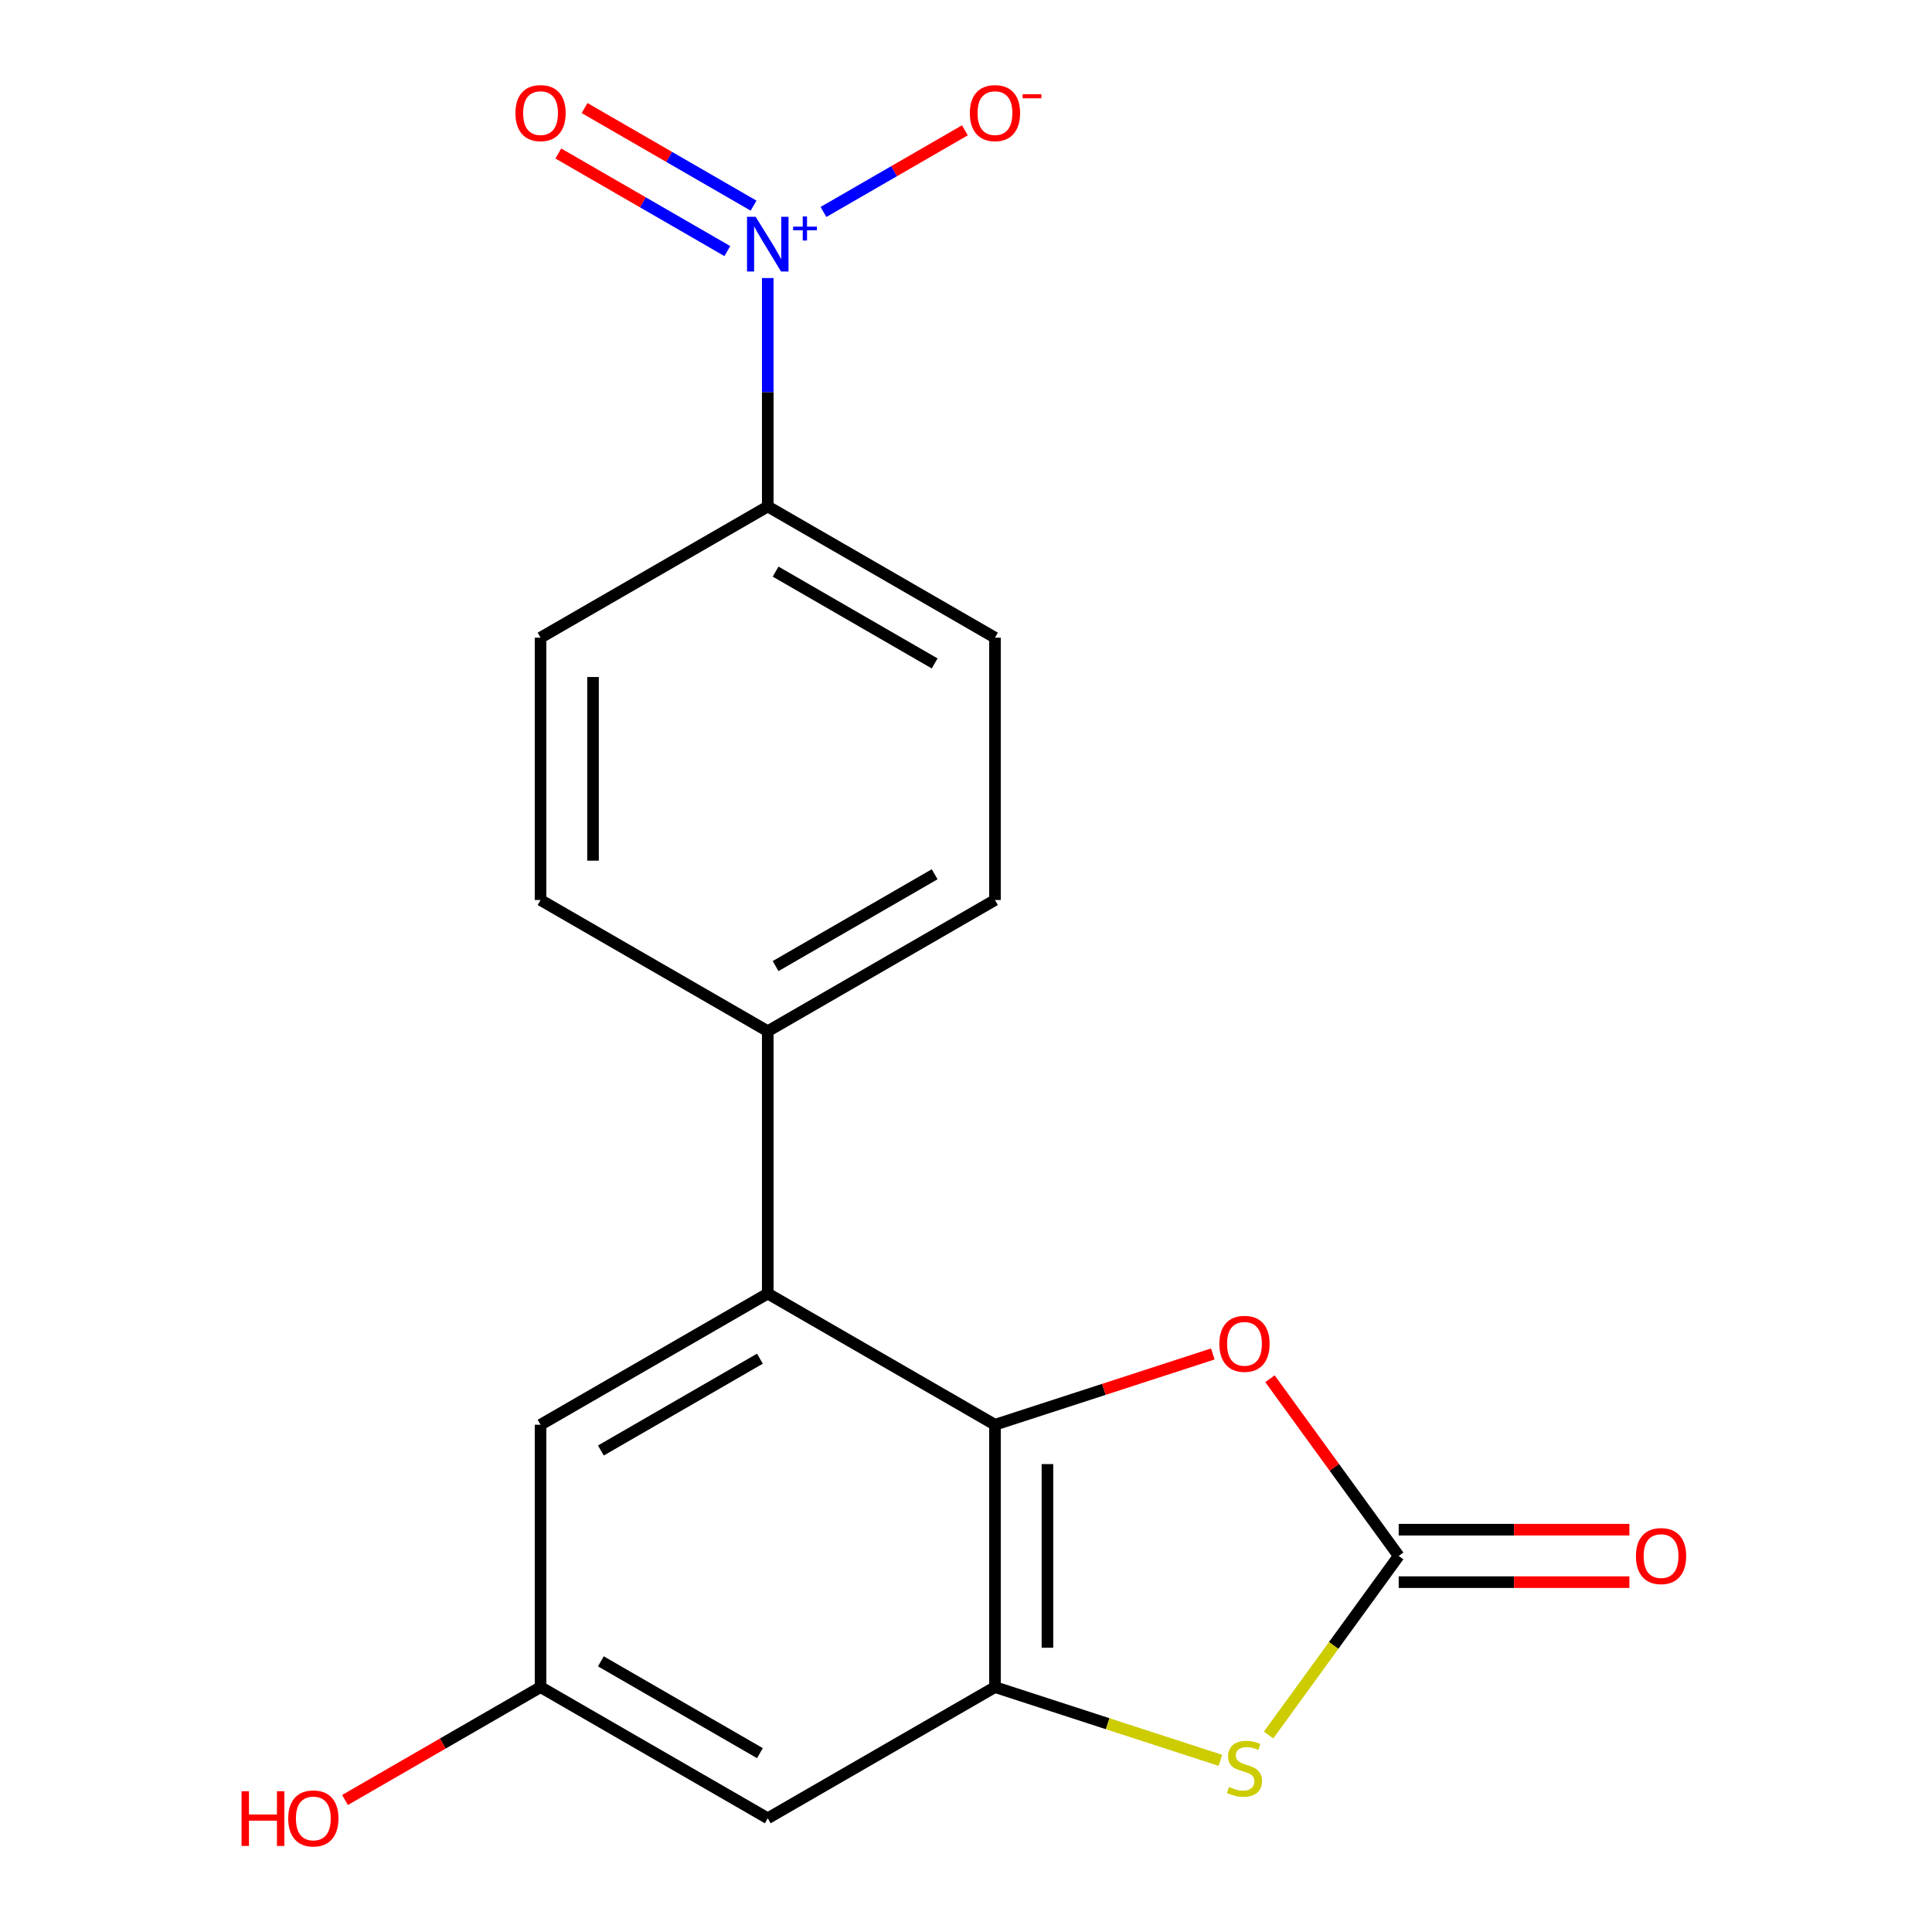 <?xml version='1.0' encoding='iso-8859-1'?>
<svg version='1.1' baseProfile='full'
              xmlns='http://www.w3.org/2000/svg'
                      xmlns:rdkit='http://www.rdkit.org/xml'
                      xmlns:xlink='http://www.w3.org/1999/xlink'
                  xml:space='preserve'
width='1000px' height='1000px' viewBox='0 0 1000 1000'>
<!-- END OF HEADER -->
<rect style='opacity:1.0;fill:#FFFFFF;stroke:none' width='1000' height='1000' x='0' y='0'> </rect>
<path class='bond-2' d='M 514.995,737.444 L 514.995,873.24' style='fill:none;fill-rule:evenodd;stroke:#000000;stroke-width:6px;stroke-linecap:butt;stroke-linejoin:miter;stroke-opacity:1' />
<path class='bond-2' d='M 542.154,757.813 L 542.154,852.871' style='fill:none;fill-rule:evenodd;stroke:#000000;stroke-width:6px;stroke-linecap:butt;stroke-linejoin:miter;stroke-opacity:1' />
<path class='bond-4' d='M 514.995,737.444 L 571.372,719.126' style='fill:none;fill-rule:evenodd;stroke:#000000;stroke-width:6px;stroke-linecap:butt;stroke-linejoin:miter;stroke-opacity:1' />
<path class='bond-4' d='M 571.372,719.126 L 627.75,700.807' style='fill:none;fill-rule:evenodd;stroke:#FF0000;stroke-width:6px;stroke-linecap:butt;stroke-linejoin:miter;stroke-opacity:1' />
<path class='bond-5' d='M 514.995,737.444 L 397.392,669.546' style='fill:none;fill-rule:evenodd;stroke:#000000;stroke-width:6px;stroke-linecap:butt;stroke-linejoin:miter;stroke-opacity:1' />
<path class='bond-0' d='M 397.392,143.915 L 397.392,203.036' style='fill:none;fill-rule:evenodd;stroke:#0000FF;stroke-width:6px;stroke-linecap:butt;stroke-linejoin:miter;stroke-opacity:1' />
<path class='bond-0' d='M 397.392,203.036 L 397.392,262.157' style='fill:none;fill-rule:evenodd;stroke:#000000;stroke-width:6px;stroke-linecap:butt;stroke-linejoin:miter;stroke-opacity:1' />
<path class='bond-8' d='M 426.231,109.71 L 462.832,88.578' style='fill:none;fill-rule:evenodd;stroke:#0000FF;stroke-width:6px;stroke-linecap:butt;stroke-linejoin:miter;stroke-opacity:1' />
<path class='bond-8' d='M 462.832,88.578 L 499.432,67.447' style='fill:none;fill-rule:evenodd;stroke:#FF0000;stroke-width:6px;stroke-linecap:butt;stroke-linejoin:miter;stroke-opacity:1' />
<path class='bond-11' d='M 390.047,106.439 L 346.306,81.185' style='fill:none;fill-rule:evenodd;stroke:#0000FF;stroke-width:6px;stroke-linecap:butt;stroke-linejoin:miter;stroke-opacity:1' />
<path class='bond-11' d='M 346.306,81.185 L 302.565,55.932' style='fill:none;fill-rule:evenodd;stroke:#FF0000;stroke-width:6px;stroke-linecap:butt;stroke-linejoin:miter;stroke-opacity:1' />
<path class='bond-11' d='M 376.467,129.96 L 332.726,104.706' style='fill:none;fill-rule:evenodd;stroke:#0000FF;stroke-width:6px;stroke-linecap:butt;stroke-linejoin:miter;stroke-opacity:1' />
<path class='bond-11' d='M 332.726,104.706 L 288.986,79.452' style='fill:none;fill-rule:evenodd;stroke:#FF0000;stroke-width:6px;stroke-linecap:butt;stroke-linejoin:miter;stroke-opacity:1' />
<path class='bond-1' d='M 723.964,805.342 L 690.649,759.489' style='fill:none;fill-rule:evenodd;stroke:#000000;stroke-width:6px;stroke-linecap:butt;stroke-linejoin:miter;stroke-opacity:1' />
<path class='bond-1' d='M 690.649,759.489 L 657.335,713.635' style='fill:none;fill-rule:evenodd;stroke:#FF0000;stroke-width:6px;stroke-linecap:butt;stroke-linejoin:miter;stroke-opacity:1' />
<path class='bond-12' d='M 723.964,818.922 L 783.665,818.922' style='fill:none;fill-rule:evenodd;stroke:#000000;stroke-width:6px;stroke-linecap:butt;stroke-linejoin:miter;stroke-opacity:1' />
<path class='bond-12' d='M 783.665,818.922 L 843.365,818.922' style='fill:none;fill-rule:evenodd;stroke:#FF0000;stroke-width:6px;stroke-linecap:butt;stroke-linejoin:miter;stroke-opacity:1' />
<path class='bond-12' d='M 723.964,791.762 L 783.665,791.762' style='fill:none;fill-rule:evenodd;stroke:#000000;stroke-width:6px;stroke-linecap:butt;stroke-linejoin:miter;stroke-opacity:1' />
<path class='bond-12' d='M 783.665,791.762 L 843.365,791.762' style='fill:none;fill-rule:evenodd;stroke:#FF0000;stroke-width:6px;stroke-linecap:butt;stroke-linejoin:miter;stroke-opacity:1' />
<path class='bond-19' d='M 723.964,805.342 L 690.292,851.688' style='fill:none;fill-rule:evenodd;stroke:#000000;stroke-width:6px;stroke-linecap:butt;stroke-linejoin:miter;stroke-opacity:1' />
<path class='bond-19' d='M 690.292,851.688 L 656.62,898.033' style='fill:none;fill-rule:evenodd;stroke:#CCCC00;stroke-width:6px;stroke-linecap:butt;stroke-linejoin:miter;stroke-opacity:1' />
<path class='bond-3' d='M 514.995,873.24 L 573.332,892.195' style='fill:none;fill-rule:evenodd;stroke:#000000;stroke-width:6px;stroke-linecap:butt;stroke-linejoin:miter;stroke-opacity:1' />
<path class='bond-3' d='M 573.332,892.195 L 631.67,911.15' style='fill:none;fill-rule:evenodd;stroke:#CCCC00;stroke-width:6px;stroke-linecap:butt;stroke-linejoin:miter;stroke-opacity:1' />
<path class='bond-6' d='M 514.995,873.24 L 397.392,941.138' style='fill:none;fill-rule:evenodd;stroke:#000000;stroke-width:6px;stroke-linecap:butt;stroke-linejoin:miter;stroke-opacity:1' />
<path class='bond-9' d='M 397.392,669.546 L 397.392,533.749' style='fill:none;fill-rule:evenodd;stroke:#000000;stroke-width:6px;stroke-linecap:butt;stroke-linejoin:miter;stroke-opacity:1' />
<path class='bond-10' d='M 397.392,669.546 L 279.789,737.444' style='fill:none;fill-rule:evenodd;stroke:#000000;stroke-width:6px;stroke-linecap:butt;stroke-linejoin:miter;stroke-opacity:1' />
<path class='bond-10' d='M 393.331,703.251 L 311.009,750.78' style='fill:none;fill-rule:evenodd;stroke:#000000;stroke-width:6px;stroke-linecap:butt;stroke-linejoin:miter;stroke-opacity:1' />
<path class='bond-20' d='M 397.392,941.138 L 279.789,873.24' style='fill:none;fill-rule:evenodd;stroke:#000000;stroke-width:6px;stroke-linecap:butt;stroke-linejoin:miter;stroke-opacity:1' />
<path class='bond-20' d='M 393.331,907.433 L 311.009,859.904' style='fill:none;fill-rule:evenodd;stroke:#000000;stroke-width:6px;stroke-linecap:butt;stroke-linejoin:miter;stroke-opacity:1' />
<path class='bond-7' d='M 397.392,262.157 L 514.995,330.055' style='fill:none;fill-rule:evenodd;stroke:#000000;stroke-width:6px;stroke-linecap:butt;stroke-linejoin:miter;stroke-opacity:1' />
<path class='bond-7' d='M 401.452,295.862 L 483.775,343.391' style='fill:none;fill-rule:evenodd;stroke:#000000;stroke-width:6px;stroke-linecap:butt;stroke-linejoin:miter;stroke-opacity:1' />
<path class='bond-21' d='M 397.392,262.157 L 279.789,330.055' style='fill:none;fill-rule:evenodd;stroke:#000000;stroke-width:6px;stroke-linecap:butt;stroke-linejoin:miter;stroke-opacity:1' />
<path class='bond-16' d='M 397.392,533.749 L 279.789,465.851' style='fill:none;fill-rule:evenodd;stroke:#000000;stroke-width:6px;stroke-linecap:butt;stroke-linejoin:miter;stroke-opacity:1' />
<path class='bond-17' d='M 397.392,533.749 L 514.995,465.851' style='fill:none;fill-rule:evenodd;stroke:#000000;stroke-width:6px;stroke-linecap:butt;stroke-linejoin:miter;stroke-opacity:1' />
<path class='bond-17' d='M 401.452,500.044 L 483.775,452.515' style='fill:none;fill-rule:evenodd;stroke:#000000;stroke-width:6px;stroke-linecap:butt;stroke-linejoin:miter;stroke-opacity:1' />
<path class='bond-13' d='M 279.789,737.444 L 279.789,873.24' style='fill:none;fill-rule:evenodd;stroke:#000000;stroke-width:6px;stroke-linecap:butt;stroke-linejoin:miter;stroke-opacity:1' />
<path class='bond-18' d='M 279.789,873.24 L 229.184,902.456' style='fill:none;fill-rule:evenodd;stroke:#000000;stroke-width:6px;stroke-linecap:butt;stroke-linejoin:miter;stroke-opacity:1' />
<path class='bond-18' d='M 229.184,902.456 L 178.58,931.673' style='fill:none;fill-rule:evenodd;stroke:#FF0000;stroke-width:6px;stroke-linecap:butt;stroke-linejoin:miter;stroke-opacity:1' />
<path class='bond-14' d='M 514.995,330.055 L 514.995,465.851' style='fill:none;fill-rule:evenodd;stroke:#000000;stroke-width:6px;stroke-linecap:butt;stroke-linejoin:miter;stroke-opacity:1' />
<path class='bond-15' d='M 279.789,330.055 L 279.789,465.851' style='fill:none;fill-rule:evenodd;stroke:#000000;stroke-width:6px;stroke-linecap:butt;stroke-linejoin:miter;stroke-opacity:1' />
<path class='bond-15' d='M 306.948,350.424 L 306.948,445.482' style='fill:none;fill-rule:evenodd;stroke:#000000;stroke-width:6px;stroke-linecap:butt;stroke-linejoin:miter;stroke-opacity:1' />
<path  class='atom-1' d='M 391.132 112.2
L 400.412 127.2
Q 401.332 128.68, 402.812 131.36
Q 404.292 134.04, 404.372 134.2
L 404.372 112.2
L 408.132 112.2
L 408.132 140.52
L 404.252 140.52
L 394.292 124.12
Q 393.132 122.2, 391.892 120
Q 390.692 117.8, 390.332 117.12
L 390.332 140.52
L 386.652 140.52
L 386.652 112.2
L 391.132 112.2
' fill='#0000FF'/>
<path  class='atom-1' d='M 410.508 117.305
L 415.497 117.305
L 415.497 112.051
L 417.715 112.051
L 417.715 117.305
L 422.836 117.305
L 422.836 119.206
L 417.715 119.206
L 417.715 124.486
L 415.497 124.486
L 415.497 119.206
L 410.508 119.206
L 410.508 117.305
' fill='#0000FF'/>
<path  class='atom-4' d='M 636.145 924.923
Q 636.465 925.043, 637.785 925.603
Q 639.105 926.163, 640.545 926.523
Q 642.025 926.843, 643.465 926.843
Q 646.145 926.843, 647.705 925.563
Q 649.265 924.243, 649.265 921.963
Q 649.265 920.403, 648.465 919.443
Q 647.705 918.483, 646.505 917.963
Q 645.305 917.443, 643.305 916.843
Q 640.785 916.083, 639.265 915.363
Q 637.785 914.643, 636.705 913.123
Q 635.665 911.603, 635.665 909.043
Q 635.665 905.483, 638.065 903.283
Q 640.505 901.083, 645.305 901.083
Q 648.585 901.083, 652.305 902.643
L 651.385 905.723
Q 647.985 904.323, 645.425 904.323
Q 642.665 904.323, 641.145 905.483
Q 639.625 906.603, 639.665 908.563
Q 639.665 910.083, 640.425 911.003
Q 641.225 911.923, 642.345 912.443
Q 643.505 912.963, 645.425 913.563
Q 647.985 914.363, 649.505 915.163
Q 651.025 915.963, 652.105 917.603
Q 653.225 919.203, 653.225 921.963
Q 653.225 925.883, 650.585 928.003
Q 647.985 930.083, 643.625 930.083
Q 641.105 930.083, 639.185 929.523
Q 637.305 929.003, 635.065 928.083
L 636.145 924.923
' fill='#CCCC00'/>
<path  class='atom-5' d='M 631.145 695.56
Q 631.145 688.76, 634.505 684.96
Q 637.865 681.16, 644.145 681.16
Q 650.425 681.16, 653.785 684.96
Q 657.145 688.76, 657.145 695.56
Q 657.145 702.44, 653.745 706.36
Q 650.345 710.24, 644.145 710.24
Q 637.905 710.24, 634.505 706.36
Q 631.145 702.48, 631.145 695.56
M 644.145 707.04
Q 648.465 707.04, 650.785 704.16
Q 653.145 701.24, 653.145 695.56
Q 653.145 690, 650.785 687.2
Q 648.465 684.36, 644.145 684.36
Q 639.825 684.36, 637.465 687.16
Q 635.145 689.96, 635.145 695.56
Q 635.145 701.28, 637.465 704.16
Q 639.825 707.04, 644.145 707.04
' fill='#FF0000'/>
<path  class='atom-9' d='M 501.995 58.542
Q 501.995 51.742, 505.355 47.942
Q 508.715 44.142, 514.995 44.142
Q 521.275 44.142, 524.635 47.942
Q 527.995 51.742, 527.995 58.542
Q 527.995 65.422, 524.595 69.342
Q 521.195 73.222, 514.995 73.222
Q 508.755 73.222, 505.355 69.342
Q 501.995 65.462, 501.995 58.542
M 514.995 70.022
Q 519.315 70.022, 521.635 67.142
Q 523.995 64.222, 523.995 58.542
Q 523.995 52.982, 521.635 50.182
Q 519.315 47.342, 514.995 47.342
Q 510.675 47.342, 508.315 50.142
Q 505.995 52.942, 505.995 58.542
Q 505.995 64.262, 508.315 67.142
Q 510.675 70.022, 514.995 70.022
' fill='#FF0000'/>
<path  class='atom-9' d='M 529.315 48.764
L 539.004 48.764
L 539.004 50.876
L 529.315 50.876
L 529.315 48.764
' fill='#FF0000'/>
<path  class='atom-12' d='M 266.789 58.542
Q 266.789 51.742, 270.149 47.942
Q 273.509 44.142, 279.789 44.142
Q 286.069 44.142, 289.429 47.942
Q 292.789 51.742, 292.789 58.542
Q 292.789 65.422, 289.389 69.342
Q 285.989 73.222, 279.789 73.222
Q 273.549 73.222, 270.149 69.342
Q 266.789 65.462, 266.789 58.542
M 279.789 70.022
Q 284.109 70.022, 286.429 67.142
Q 288.789 64.222, 288.789 58.542
Q 288.789 52.982, 286.429 50.182
Q 284.109 47.342, 279.789 47.342
Q 275.469 47.342, 273.109 50.142
Q 270.789 52.942, 270.789 58.542
Q 270.789 64.262, 273.109 67.142
Q 275.469 70.022, 279.789 70.022
' fill='#FF0000'/>
<path  class='atom-13' d='M 846.76 805.422
Q 846.76 798.622, 850.12 794.822
Q 853.48 791.022, 859.76 791.022
Q 866.04 791.022, 869.4 794.822
Q 872.76 798.622, 872.76 805.422
Q 872.76 812.302, 869.36 816.222
Q 865.96 820.102, 859.76 820.102
Q 853.52 820.102, 850.12 816.222
Q 846.76 812.342, 846.76 805.422
M 859.76 816.902
Q 864.08 816.902, 866.4 814.022
Q 868.76 811.102, 868.76 805.422
Q 868.76 799.862, 866.4 797.062
Q 864.08 794.222, 859.76 794.222
Q 855.44 794.222, 853.08 797.022
Q 850.76 799.822, 850.76 805.422
Q 850.76 811.142, 853.08 814.022
Q 855.44 816.902, 859.76 816.902
' fill='#FF0000'/>
<path  class='atom-19' d='M 125.025 927.138
L 128.865 927.138
L 128.865 939.178
L 143.345 939.178
L 143.345 927.138
L 147.185 927.138
L 147.185 955.458
L 143.345 955.458
L 143.345 942.378
L 128.865 942.378
L 128.865 955.458
L 125.025 955.458
L 125.025 927.138
' fill='#FF0000'/>
<path  class='atom-19' d='M 149.185 941.218
Q 149.185 934.418, 152.545 930.618
Q 155.905 926.818, 162.185 926.818
Q 168.465 926.818, 171.825 930.618
Q 175.185 934.418, 175.185 941.218
Q 175.185 948.098, 171.785 952.018
Q 168.385 955.898, 162.185 955.898
Q 155.945 955.898, 152.545 952.018
Q 149.185 948.138, 149.185 941.218
M 162.185 952.698
Q 166.505 952.698, 168.825 949.818
Q 171.185 946.898, 171.185 941.218
Q 171.185 935.658, 168.825 932.858
Q 166.505 930.018, 162.185 930.018
Q 157.865 930.018, 155.505 932.818
Q 153.185 935.618, 153.185 941.218
Q 153.185 946.938, 155.505 949.818
Q 157.865 952.698, 162.185 952.698
' fill='#FF0000'/>
</svg>
